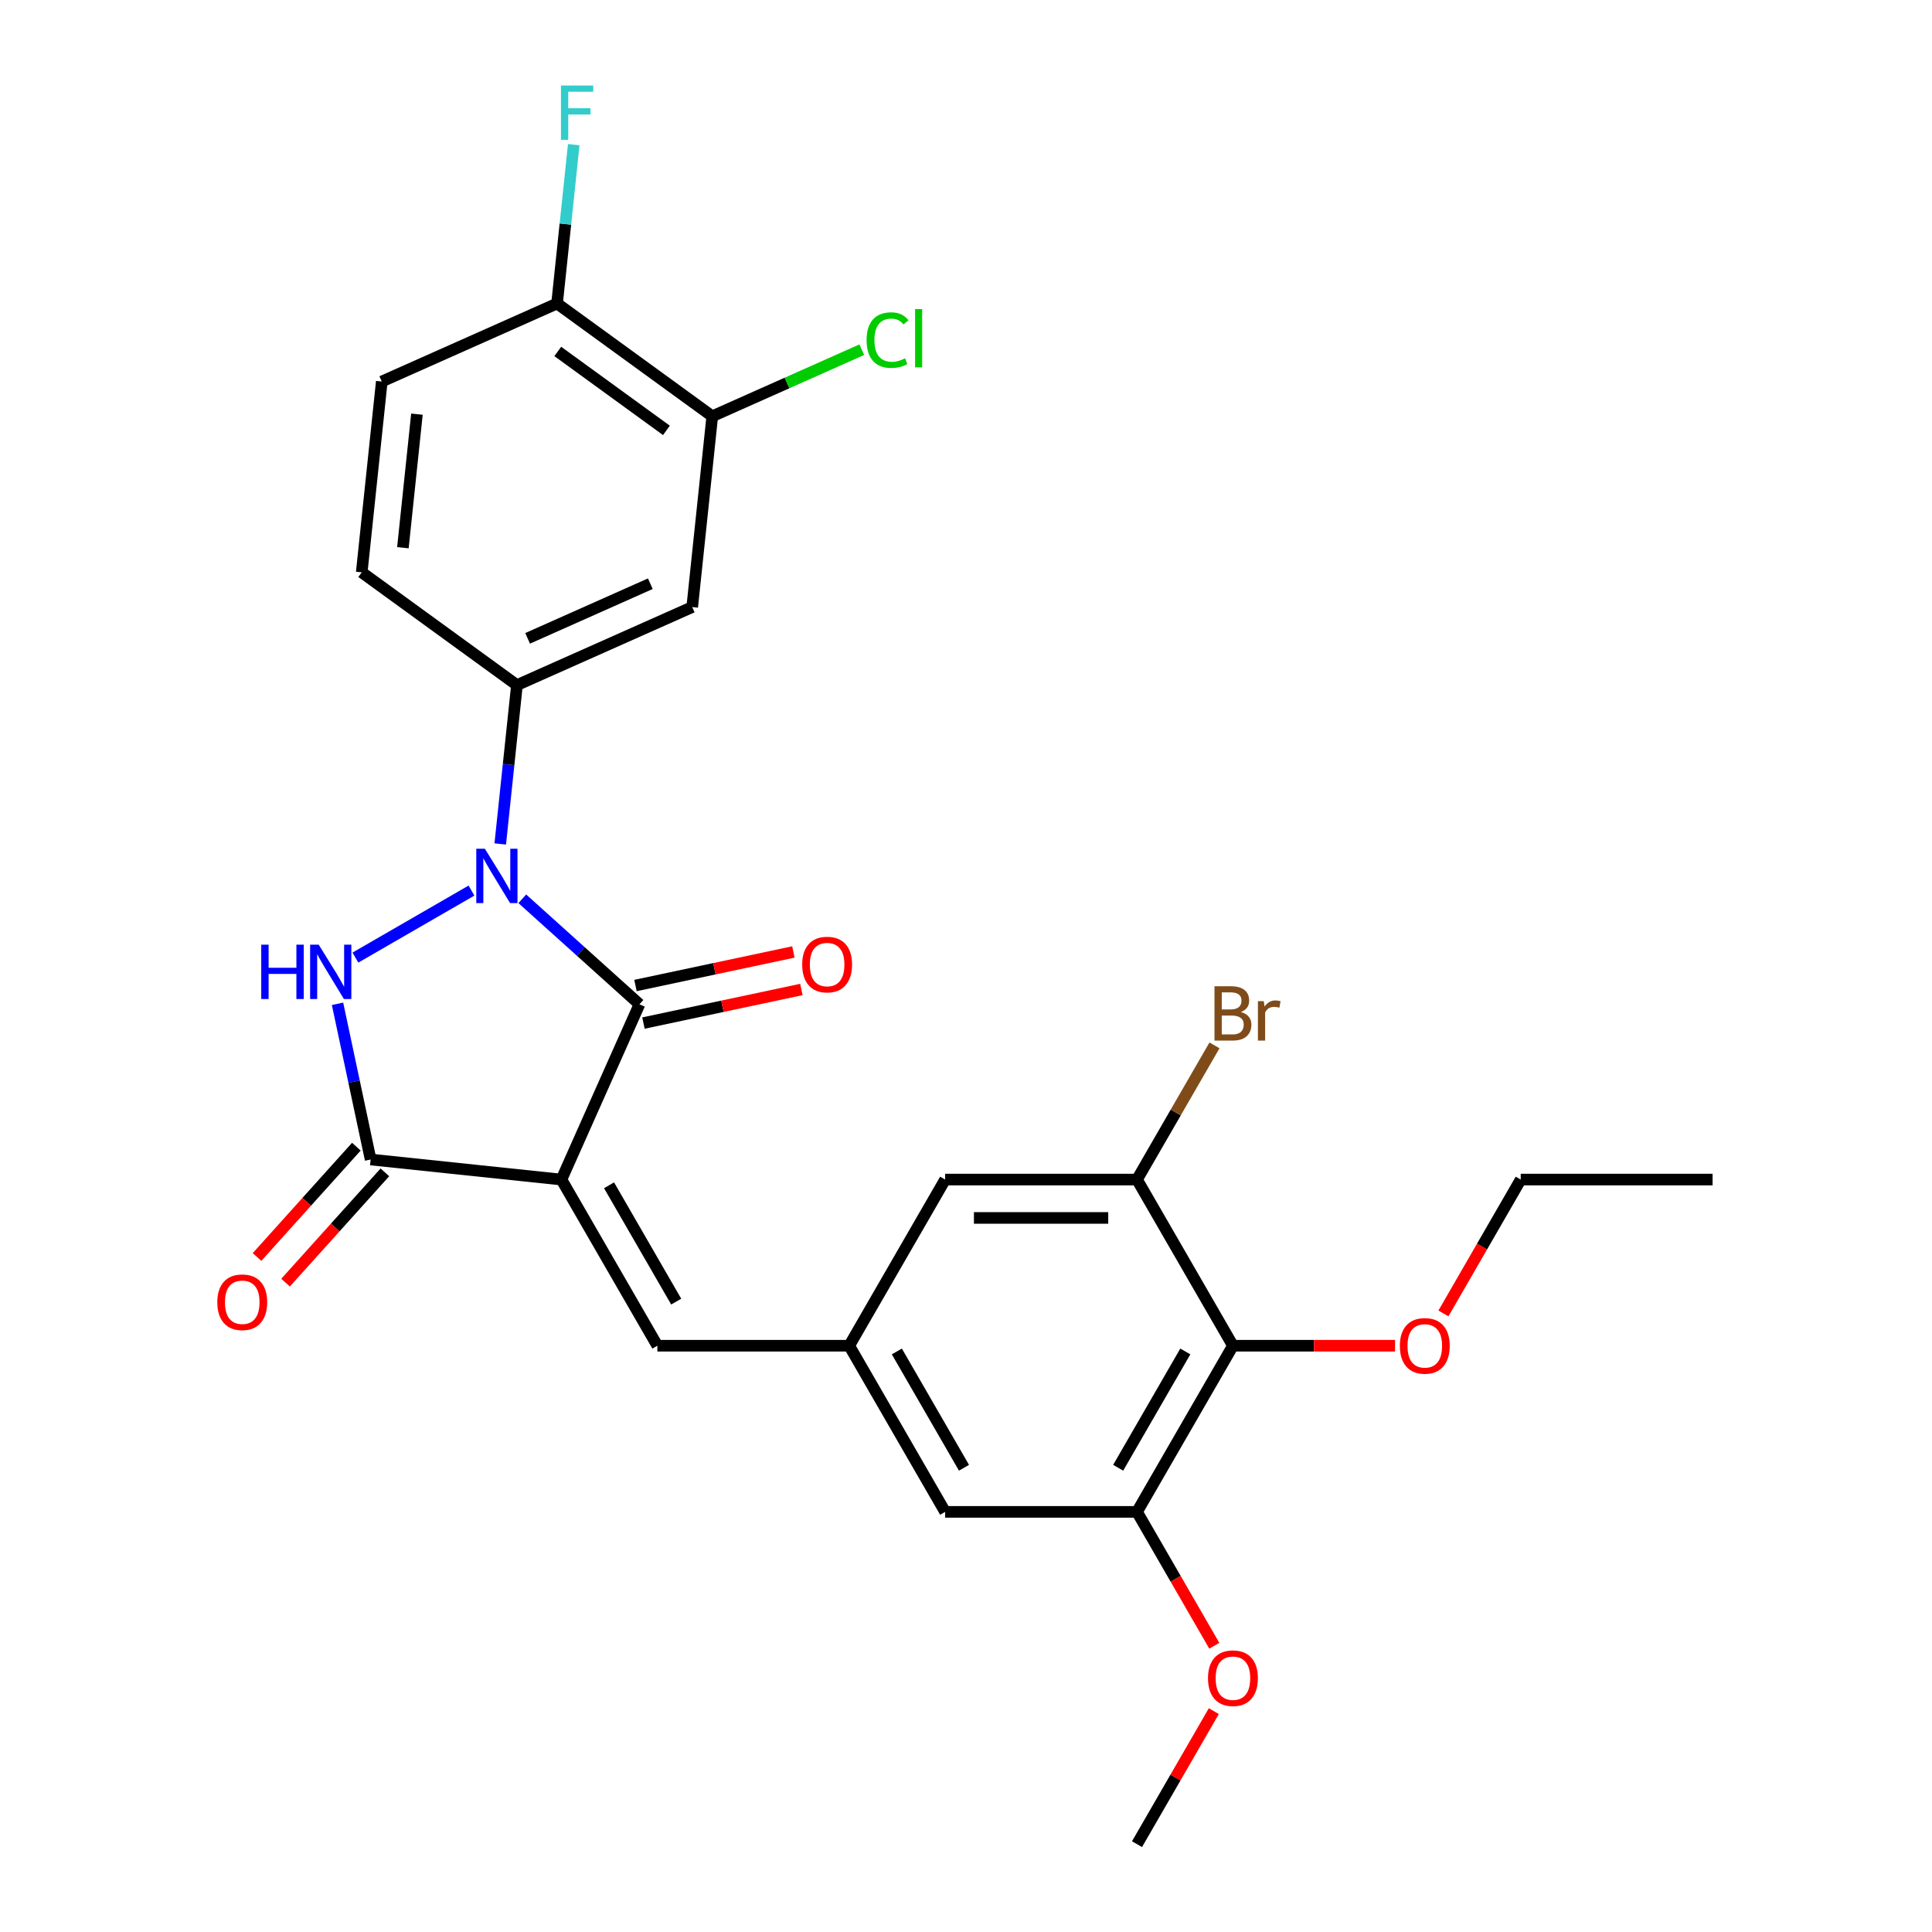 <?xml version='1.0' encoding='iso-8859-1'?>
<svg version='1.1' baseProfile='full'
              xmlns='http://www.w3.org/2000/svg'
                      xmlns:rdkit='http://www.rdkit.org/xml'
                      xmlns:xlink='http://www.w3.org/1999/xlink'
                  xml:space='preserve'
width='1000px' height='1000px' viewBox='0 0 1000 1000'>
<!-- END OF HEADER -->
<rect style='opacity:1.0;fill:#FFFFFF;stroke:none' width='1000' height='1000' x='0' y='0'> </rect>
<path class='bond-1' d='M 290.596,610.54 L 330.987,519.82' style='fill:none;fill-rule:evenodd;stroke:#000000;stroke-width:6px;stroke-linecap:butt;stroke-linejoin:miter;stroke-opacity:1' />
<path class='bond-3' d='M 290.596,610.54 L 191.834,600.16' style='fill:none;fill-rule:evenodd;stroke:#000000;stroke-width:6px;stroke-linecap:butt;stroke-linejoin:miter;stroke-opacity:1' />
<path class='bond-5' d='M 290.596,610.54 L 340.249,696.542' style='fill:none;fill-rule:evenodd;stroke:#000000;stroke-width:6px;stroke-linecap:butt;stroke-linejoin:miter;stroke-opacity:1' />
<path class='bond-5' d='M 315.244,613.51 L 350.001,673.711' style='fill:none;fill-rule:evenodd;stroke:#000000;stroke-width:6px;stroke-linecap:butt;stroke-linejoin:miter;stroke-opacity:1' />
<path class='bond-0' d='M 270.337,465.21 L 300.662,492.515' style='fill:none;fill-rule:evenodd;stroke:#0000FF;stroke-width:6px;stroke-linecap:butt;stroke-linejoin:miter;stroke-opacity:1' />
<path class='bond-0' d='M 300.662,492.515 L 330.987,519.82' style='fill:none;fill-rule:evenodd;stroke:#000000;stroke-width:6px;stroke-linecap:butt;stroke-linejoin:miter;stroke-opacity:1' />
<path class='bond-4' d='M 258.927,436.827 L 263.248,395.719' style='fill:none;fill-rule:evenodd;stroke:#0000FF;stroke-width:6px;stroke-linecap:butt;stroke-linejoin:miter;stroke-opacity:1' />
<path class='bond-4' d='M 263.248,395.719 L 267.569,354.61' style='fill:none;fill-rule:evenodd;stroke:#000000;stroke-width:6px;stroke-linecap:butt;stroke-linejoin:miter;stroke-opacity:1' />
<path class='bond-27' d='M 244.041,460.963 L 183.956,495.653' style='fill:none;fill-rule:evenodd;stroke:#0000FF;stroke-width:6px;stroke-linecap:butt;stroke-linejoin:miter;stroke-opacity:1' />
<path class='bond-12' d='M 333.052,529.534 L 373.923,520.846' style='fill:none;fill-rule:evenodd;stroke:#000000;stroke-width:6px;stroke-linecap:butt;stroke-linejoin:miter;stroke-opacity:1' />
<path class='bond-12' d='M 373.923,520.846 L 414.795,512.159' style='fill:none;fill-rule:evenodd;stroke:#FF0000;stroke-width:6px;stroke-linecap:butt;stroke-linejoin:miter;stroke-opacity:1' />
<path class='bond-12' d='M 328.922,510.107 L 369.794,501.419' style='fill:none;fill-rule:evenodd;stroke:#000000;stroke-width:6px;stroke-linecap:butt;stroke-linejoin:miter;stroke-opacity:1' />
<path class='bond-12' d='M 369.794,501.419 L 410.666,492.731' style='fill:none;fill-rule:evenodd;stroke:#FF0000;stroke-width:6px;stroke-linecap:butt;stroke-linejoin:miter;stroke-opacity:1' />
<path class='bond-2' d='M 174.704,519.569 L 183.269,559.864' style='fill:none;fill-rule:evenodd;stroke:#0000FF;stroke-width:6px;stroke-linecap:butt;stroke-linejoin:miter;stroke-opacity:1' />
<path class='bond-2' d='M 183.269,559.864 L 191.834,600.16' style='fill:none;fill-rule:evenodd;stroke:#000000;stroke-width:6px;stroke-linecap:butt;stroke-linejoin:miter;stroke-opacity:1' />
<path class='bond-15' d='M 184.454,593.515 L 158.75,622.063' style='fill:none;fill-rule:evenodd;stroke:#000000;stroke-width:6px;stroke-linecap:butt;stroke-linejoin:miter;stroke-opacity:1' />
<path class='bond-15' d='M 158.75,622.063 L 133.045,650.611' style='fill:none;fill-rule:evenodd;stroke:#FF0000;stroke-width:6px;stroke-linecap:butt;stroke-linejoin:miter;stroke-opacity:1' />
<path class='bond-15' d='M 199.214,606.805 L 173.51,635.353' style='fill:none;fill-rule:evenodd;stroke:#000000;stroke-width:6px;stroke-linecap:butt;stroke-linejoin:miter;stroke-opacity:1' />
<path class='bond-15' d='M 173.51,635.353 L 147.805,663.9' style='fill:none;fill-rule:evenodd;stroke:#FF0000;stroke-width:6px;stroke-linecap:butt;stroke-linejoin:miter;stroke-opacity:1' />
<path class='bond-7' d='M 267.569,354.61 L 358.289,314.219' style='fill:none;fill-rule:evenodd;stroke:#000000;stroke-width:6px;stroke-linecap:butt;stroke-linejoin:miter;stroke-opacity:1' />
<path class='bond-7' d='M 273.099,330.407 L 336.603,302.133' style='fill:none;fill-rule:evenodd;stroke:#000000;stroke-width:6px;stroke-linecap:butt;stroke-linejoin:miter;stroke-opacity:1' />
<path class='bond-17' d='M 267.569,354.61 L 187.229,296.239' style='fill:none;fill-rule:evenodd;stroke:#000000;stroke-width:6px;stroke-linecap:butt;stroke-linejoin:miter;stroke-opacity:1' />
<path class='bond-10' d='M 340.249,696.542 L 439.554,696.542' style='fill:none;fill-rule:evenodd;stroke:#000000;stroke-width:6px;stroke-linecap:butt;stroke-linejoin:miter;stroke-opacity:1' />
<path class='bond-6' d='M 638.166,696.542 L 588.513,782.543' style='fill:none;fill-rule:evenodd;stroke:#000000;stroke-width:6px;stroke-linecap:butt;stroke-linejoin:miter;stroke-opacity:1' />
<path class='bond-6' d='M 613.518,699.511 L 578.761,759.712' style='fill:none;fill-rule:evenodd;stroke:#000000;stroke-width:6px;stroke-linecap:butt;stroke-linejoin:miter;stroke-opacity:1' />
<path class='bond-21' d='M 638.166,696.542 L 680.123,696.542' style='fill:none;fill-rule:evenodd;stroke:#000000;stroke-width:6px;stroke-linecap:butt;stroke-linejoin:miter;stroke-opacity:1' />
<path class='bond-21' d='M 680.123,696.542 L 722.079,696.542' style='fill:none;fill-rule:evenodd;stroke:#FF0000;stroke-width:6px;stroke-linecap:butt;stroke-linejoin:miter;stroke-opacity:1' />
<path class='bond-28' d='M 638.166,696.542 L 588.513,610.54' style='fill:none;fill-rule:evenodd;stroke:#000000;stroke-width:6px;stroke-linecap:butt;stroke-linejoin:miter;stroke-opacity:1' />
<path class='bond-11' d='M 358.289,314.219 L 368.669,215.457' style='fill:none;fill-rule:evenodd;stroke:#000000;stroke-width:6px;stroke-linecap:butt;stroke-linejoin:miter;stroke-opacity:1' />
<path class='bond-8' d='M 588.513,610.54 L 489.207,610.54' style='fill:none;fill-rule:evenodd;stroke:#000000;stroke-width:6px;stroke-linecap:butt;stroke-linejoin:miter;stroke-opacity:1' />
<path class='bond-8' d='M 573.617,630.401 L 504.103,630.401' style='fill:none;fill-rule:evenodd;stroke:#000000;stroke-width:6px;stroke-linecap:butt;stroke-linejoin:miter;stroke-opacity:1' />
<path class='bond-19' d='M 588.513,610.54 L 608.564,575.812' style='fill:none;fill-rule:evenodd;stroke:#000000;stroke-width:6px;stroke-linecap:butt;stroke-linejoin:miter;stroke-opacity:1' />
<path class='bond-19' d='M 608.564,575.812 L 628.614,541.083' style='fill:none;fill-rule:evenodd;stroke:#7F4C19;stroke-width:6px;stroke-linecap:butt;stroke-linejoin:miter;stroke-opacity:1' />
<path class='bond-9' d='M 588.513,782.543 L 489.207,782.543' style='fill:none;fill-rule:evenodd;stroke:#000000;stroke-width:6px;stroke-linecap:butt;stroke-linejoin:miter;stroke-opacity:1' />
<path class='bond-22' d='M 588.513,782.543 L 608.518,817.192' style='fill:none;fill-rule:evenodd;stroke:#000000;stroke-width:6px;stroke-linecap:butt;stroke-linejoin:miter;stroke-opacity:1' />
<path class='bond-22' d='M 608.518,817.192 L 628.522,851.841' style='fill:none;fill-rule:evenodd;stroke:#FF0000;stroke-width:6px;stroke-linecap:butt;stroke-linejoin:miter;stroke-opacity:1' />
<path class='bond-13' d='M 439.554,696.542 L 489.207,610.54' style='fill:none;fill-rule:evenodd;stroke:#000000;stroke-width:6px;stroke-linecap:butt;stroke-linejoin:miter;stroke-opacity:1' />
<path class='bond-14' d='M 439.554,696.542 L 489.207,782.543' style='fill:none;fill-rule:evenodd;stroke:#000000;stroke-width:6px;stroke-linecap:butt;stroke-linejoin:miter;stroke-opacity:1' />
<path class='bond-14' d='M 464.203,699.511 L 498.96,759.712' style='fill:none;fill-rule:evenodd;stroke:#000000;stroke-width:6px;stroke-linecap:butt;stroke-linejoin:miter;stroke-opacity:1' />
<path class='bond-20' d='M 368.669,215.457 L 407.366,198.228' style='fill:none;fill-rule:evenodd;stroke:#000000;stroke-width:6px;stroke-linecap:butt;stroke-linejoin:miter;stroke-opacity:1' />
<path class='bond-20' d='M 407.366,198.228 L 446.063,180.999' style='fill:none;fill-rule:evenodd;stroke:#00CC00;stroke-width:6px;stroke-linecap:butt;stroke-linejoin:miter;stroke-opacity:1' />
<path class='bond-29' d='M 368.669,215.457 L 288.329,157.086' style='fill:none;fill-rule:evenodd;stroke:#000000;stroke-width:6px;stroke-linecap:butt;stroke-linejoin:miter;stroke-opacity:1' />
<path class='bond-29' d='M 344.944,222.769 L 288.706,181.91' style='fill:none;fill-rule:evenodd;stroke:#000000;stroke-width:6px;stroke-linecap:butt;stroke-linejoin:miter;stroke-opacity:1' />
<path class='bond-16' d='M 288.329,157.086 L 197.609,197.478' style='fill:none;fill-rule:evenodd;stroke:#000000;stroke-width:6px;stroke-linecap:butt;stroke-linejoin:miter;stroke-opacity:1' />
<path class='bond-23' d='M 288.329,157.086 L 292.65,115.978' style='fill:none;fill-rule:evenodd;stroke:#000000;stroke-width:6px;stroke-linecap:butt;stroke-linejoin:miter;stroke-opacity:1' />
<path class='bond-23' d='M 292.65,115.978 L 296.971,74.869' style='fill:none;fill-rule:evenodd;stroke:#33CCCC;stroke-width:6px;stroke-linecap:butt;stroke-linejoin:miter;stroke-opacity:1' />
<path class='bond-18' d='M 187.229,296.239 L 197.609,197.478' style='fill:none;fill-rule:evenodd;stroke:#000000;stroke-width:6px;stroke-linecap:butt;stroke-linejoin:miter;stroke-opacity:1' />
<path class='bond-18' d='M 208.538,283.501 L 215.804,214.368' style='fill:none;fill-rule:evenodd;stroke:#000000;stroke-width:6px;stroke-linecap:butt;stroke-linejoin:miter;stroke-opacity:1' />
<path class='bond-24' d='M 747.115,679.838 L 767.12,645.189' style='fill:none;fill-rule:evenodd;stroke:#FF0000;stroke-width:6px;stroke-linecap:butt;stroke-linejoin:miter;stroke-opacity:1' />
<path class='bond-24' d='M 767.12,645.189 L 787.124,610.54' style='fill:none;fill-rule:evenodd;stroke:#000000;stroke-width:6px;stroke-linecap:butt;stroke-linejoin:miter;stroke-opacity:1' />
<path class='bond-25' d='M 628.27,885.684 L 608.392,920.115' style='fill:none;fill-rule:evenodd;stroke:#FF0000;stroke-width:6px;stroke-linecap:butt;stroke-linejoin:miter;stroke-opacity:1' />
<path class='bond-25' d='M 608.392,920.115 L 588.513,954.545' style='fill:none;fill-rule:evenodd;stroke:#000000;stroke-width:6px;stroke-linecap:butt;stroke-linejoin:miter;stroke-opacity:1' />
<path class='bond-26' d='M 787.124,610.54 L 886.43,610.54' style='fill:none;fill-rule:evenodd;stroke:#000000;stroke-width:6px;stroke-linecap:butt;stroke-linejoin:miter;stroke-opacity:1' />
<path  class='atom-1' d='M 250.972 439.31
L 260.188 454.206
Q 261.101 455.675, 262.571 458.337
Q 264.041 460.998, 264.12 461.157
L 264.12 439.31
L 267.854 439.31
L 267.854 467.433
L 264.001 467.433
L 254.11 451.147
Q 252.958 449.24, 251.727 447.056
Q 250.535 444.871, 250.178 444.196
L 250.178 467.433
L 246.523 467.433
L 246.523 439.31
L 250.972 439.31
' fill='#0000FF'/>
<path  class='atom-3' d='M 135.219 488.963
L 139.032 488.963
L 139.032 500.919
L 153.412 500.919
L 153.412 488.963
L 157.225 488.963
L 157.225 517.086
L 153.412 517.086
L 153.412 504.097
L 139.032 504.097
L 139.032 517.086
L 135.219 517.086
L 135.219 488.963
' fill='#0000FF'/>
<path  class='atom-3' d='M 164.971 488.963
L 174.186 503.859
Q 175.1 505.328, 176.57 507.99
Q 178.039 510.651, 178.119 510.81
L 178.119 488.963
L 181.853 488.963
L 181.853 517.086
L 178 517.086
L 168.109 500.8
Q 166.957 498.893, 165.726 496.709
Q 164.534 494.524, 164.176 493.849
L 164.176 517.086
L 160.522 517.086
L 160.522 488.963
L 164.971 488.963
' fill='#0000FF'/>
<path  class='atom-13' d='M 415.213 499.253
Q 415.213 492.5, 418.55 488.726
Q 421.886 484.953, 428.123 484.953
Q 434.359 484.953, 437.696 488.726
Q 441.033 492.5, 441.033 499.253
Q 441.033 506.085, 437.656 509.978
Q 434.28 513.831, 428.123 513.831
Q 421.926 513.831, 418.55 509.978
Q 415.213 506.125, 415.213 499.253
M 428.123 510.653
Q 432.413 510.653, 434.717 507.793
Q 437.06 504.893, 437.06 499.253
Q 437.06 493.731, 434.717 490.951
Q 432.413 488.13, 428.123 488.13
Q 423.833 488.13, 421.489 490.911
Q 419.185 493.692, 419.185 499.253
Q 419.185 504.933, 421.489 507.793
Q 423.833 510.653, 428.123 510.653
' fill='#FF0000'/>
<path  class='atom-16' d='M 112.476 674.038
Q 112.476 667.285, 115.813 663.512
Q 119.149 659.738, 125.386 659.738
Q 131.622 659.738, 134.959 663.512
Q 138.295 667.285, 138.295 674.038
Q 138.295 680.87, 134.919 684.763
Q 131.543 688.616, 125.386 688.616
Q 119.189 688.616, 115.813 684.763
Q 112.476 680.91, 112.476 674.038
M 125.386 685.438
Q 129.676 685.438, 131.98 682.578
Q 134.323 679.679, 134.323 674.038
Q 134.323 668.517, 131.98 665.736
Q 129.676 662.916, 125.386 662.916
Q 121.096 662.916, 118.752 665.696
Q 116.448 668.477, 116.448 674.038
Q 116.448 679.718, 118.752 682.578
Q 121.096 685.438, 125.386 685.438
' fill='#FF0000'/>
<path  class='atom-20' d='M 642.277 523.824
Q 644.978 524.579, 646.329 526.247
Q 647.719 527.876, 647.719 530.299
Q 647.719 534.192, 645.217 536.416
Q 642.754 538.601, 638.067 538.601
L 628.613 538.601
L 628.613 510.477
L 636.915 510.477
Q 641.721 510.477, 644.144 512.424
Q 646.567 514.37, 646.567 517.945
Q 646.567 522.195, 642.277 523.824
M 632.386 513.655
L 632.386 522.474
L 636.915 522.474
Q 639.695 522.474, 641.125 521.361
Q 642.595 520.209, 642.595 517.945
Q 642.595 513.655, 636.915 513.655
L 632.386 513.655
M 638.067 535.423
Q 640.807 535.423, 642.277 534.112
Q 643.747 532.801, 643.747 530.299
Q 643.747 527.995, 642.118 526.843
Q 640.529 525.651, 637.471 525.651
L 632.386 525.651
L 632.386 535.423
L 638.067 535.423
' fill='#7F4C19'/>
<path  class='atom-20' d='M 654.114 518.184
L 654.551 521.004
Q 656.696 517.826, 660.192 517.826
Q 661.304 517.826, 662.814 518.223
L 662.218 521.56
Q 660.51 521.163, 659.556 521.163
Q 657.888 521.163, 656.776 521.838
Q 655.703 522.474, 654.829 524.023
L 654.829 538.601
L 651.095 538.601
L 651.095 518.184
L 654.114 518.184
' fill='#7F4C19'/>
<path  class='atom-21' d='M 448.546 176.039
Q 448.546 169.048, 451.803 165.393
Q 455.1 161.699, 461.336 161.699
Q 467.136 161.699, 470.234 165.79
L 467.612 167.935
Q 465.348 164.956, 461.336 164.956
Q 457.086 164.956, 454.822 167.816
Q 452.597 170.637, 452.597 176.039
Q 452.597 181.6, 454.901 184.46
Q 457.245 187.32, 461.773 187.32
Q 464.871 187.32, 468.486 185.453
L 469.598 188.432
Q 468.129 189.385, 465.904 189.942
Q 463.68 190.498, 461.217 190.498
Q 455.1 190.498, 451.803 186.764
Q 448.546 183.03, 448.546 176.039
' fill='#00CC00'/>
<path  class='atom-21' d='M 473.65 159.991
L 477.304 159.991
L 477.304 190.14
L 473.65 190.14
L 473.65 159.991
' fill='#00CC00'/>
<path  class='atom-22' d='M 724.562 696.621
Q 724.562 689.868, 727.899 686.095
Q 731.235 682.321, 737.472 682.321
Q 743.708 682.321, 747.045 686.095
Q 750.381 689.868, 750.381 696.621
Q 750.381 703.453, 747.005 707.346
Q 743.629 711.199, 737.472 711.199
Q 731.275 711.199, 727.899 707.346
Q 724.562 703.493, 724.562 696.621
M 737.472 708.021
Q 741.762 708.021, 744.066 705.161
Q 746.409 702.262, 746.409 696.621
Q 746.409 691.1, 744.066 688.319
Q 741.762 685.499, 737.472 685.499
Q 733.182 685.499, 730.838 688.279
Q 728.534 691.06, 728.534 696.621
Q 728.534 702.301, 730.838 705.161
Q 733.182 708.021, 737.472 708.021
' fill='#FF0000'/>
<path  class='atom-23' d='M 625.256 868.624
Q 625.256 861.871, 628.593 858.097
Q 631.929 854.324, 638.166 854.324
Q 644.402 854.324, 647.739 858.097
Q 651.076 861.871, 651.076 868.624
Q 651.076 875.456, 647.699 879.349
Q 644.323 883.202, 638.166 883.202
Q 631.969 883.202, 628.593 879.349
Q 625.256 875.496, 625.256 868.624
M 638.166 880.024
Q 642.456 880.024, 644.76 877.164
Q 647.103 874.264, 647.103 868.624
Q 647.103 863.102, 644.76 860.322
Q 642.456 857.501, 638.166 857.501
Q 633.876 857.501, 631.532 860.282
Q 629.228 863.063, 629.228 868.624
Q 629.228 874.304, 631.532 877.164
Q 633.876 880.024, 638.166 880.024
' fill='#FF0000'/>
<path  class='atom-24' d='M 290.348 44.263
L 307.071 44.263
L 307.071 47.48
L 294.122 47.48
L 294.122 56.021
L 305.641 56.021
L 305.641 59.278
L 294.122 59.278
L 294.122 72.386
L 290.348 72.386
L 290.348 44.263
' fill='#33CCCC'/>
</svg>
